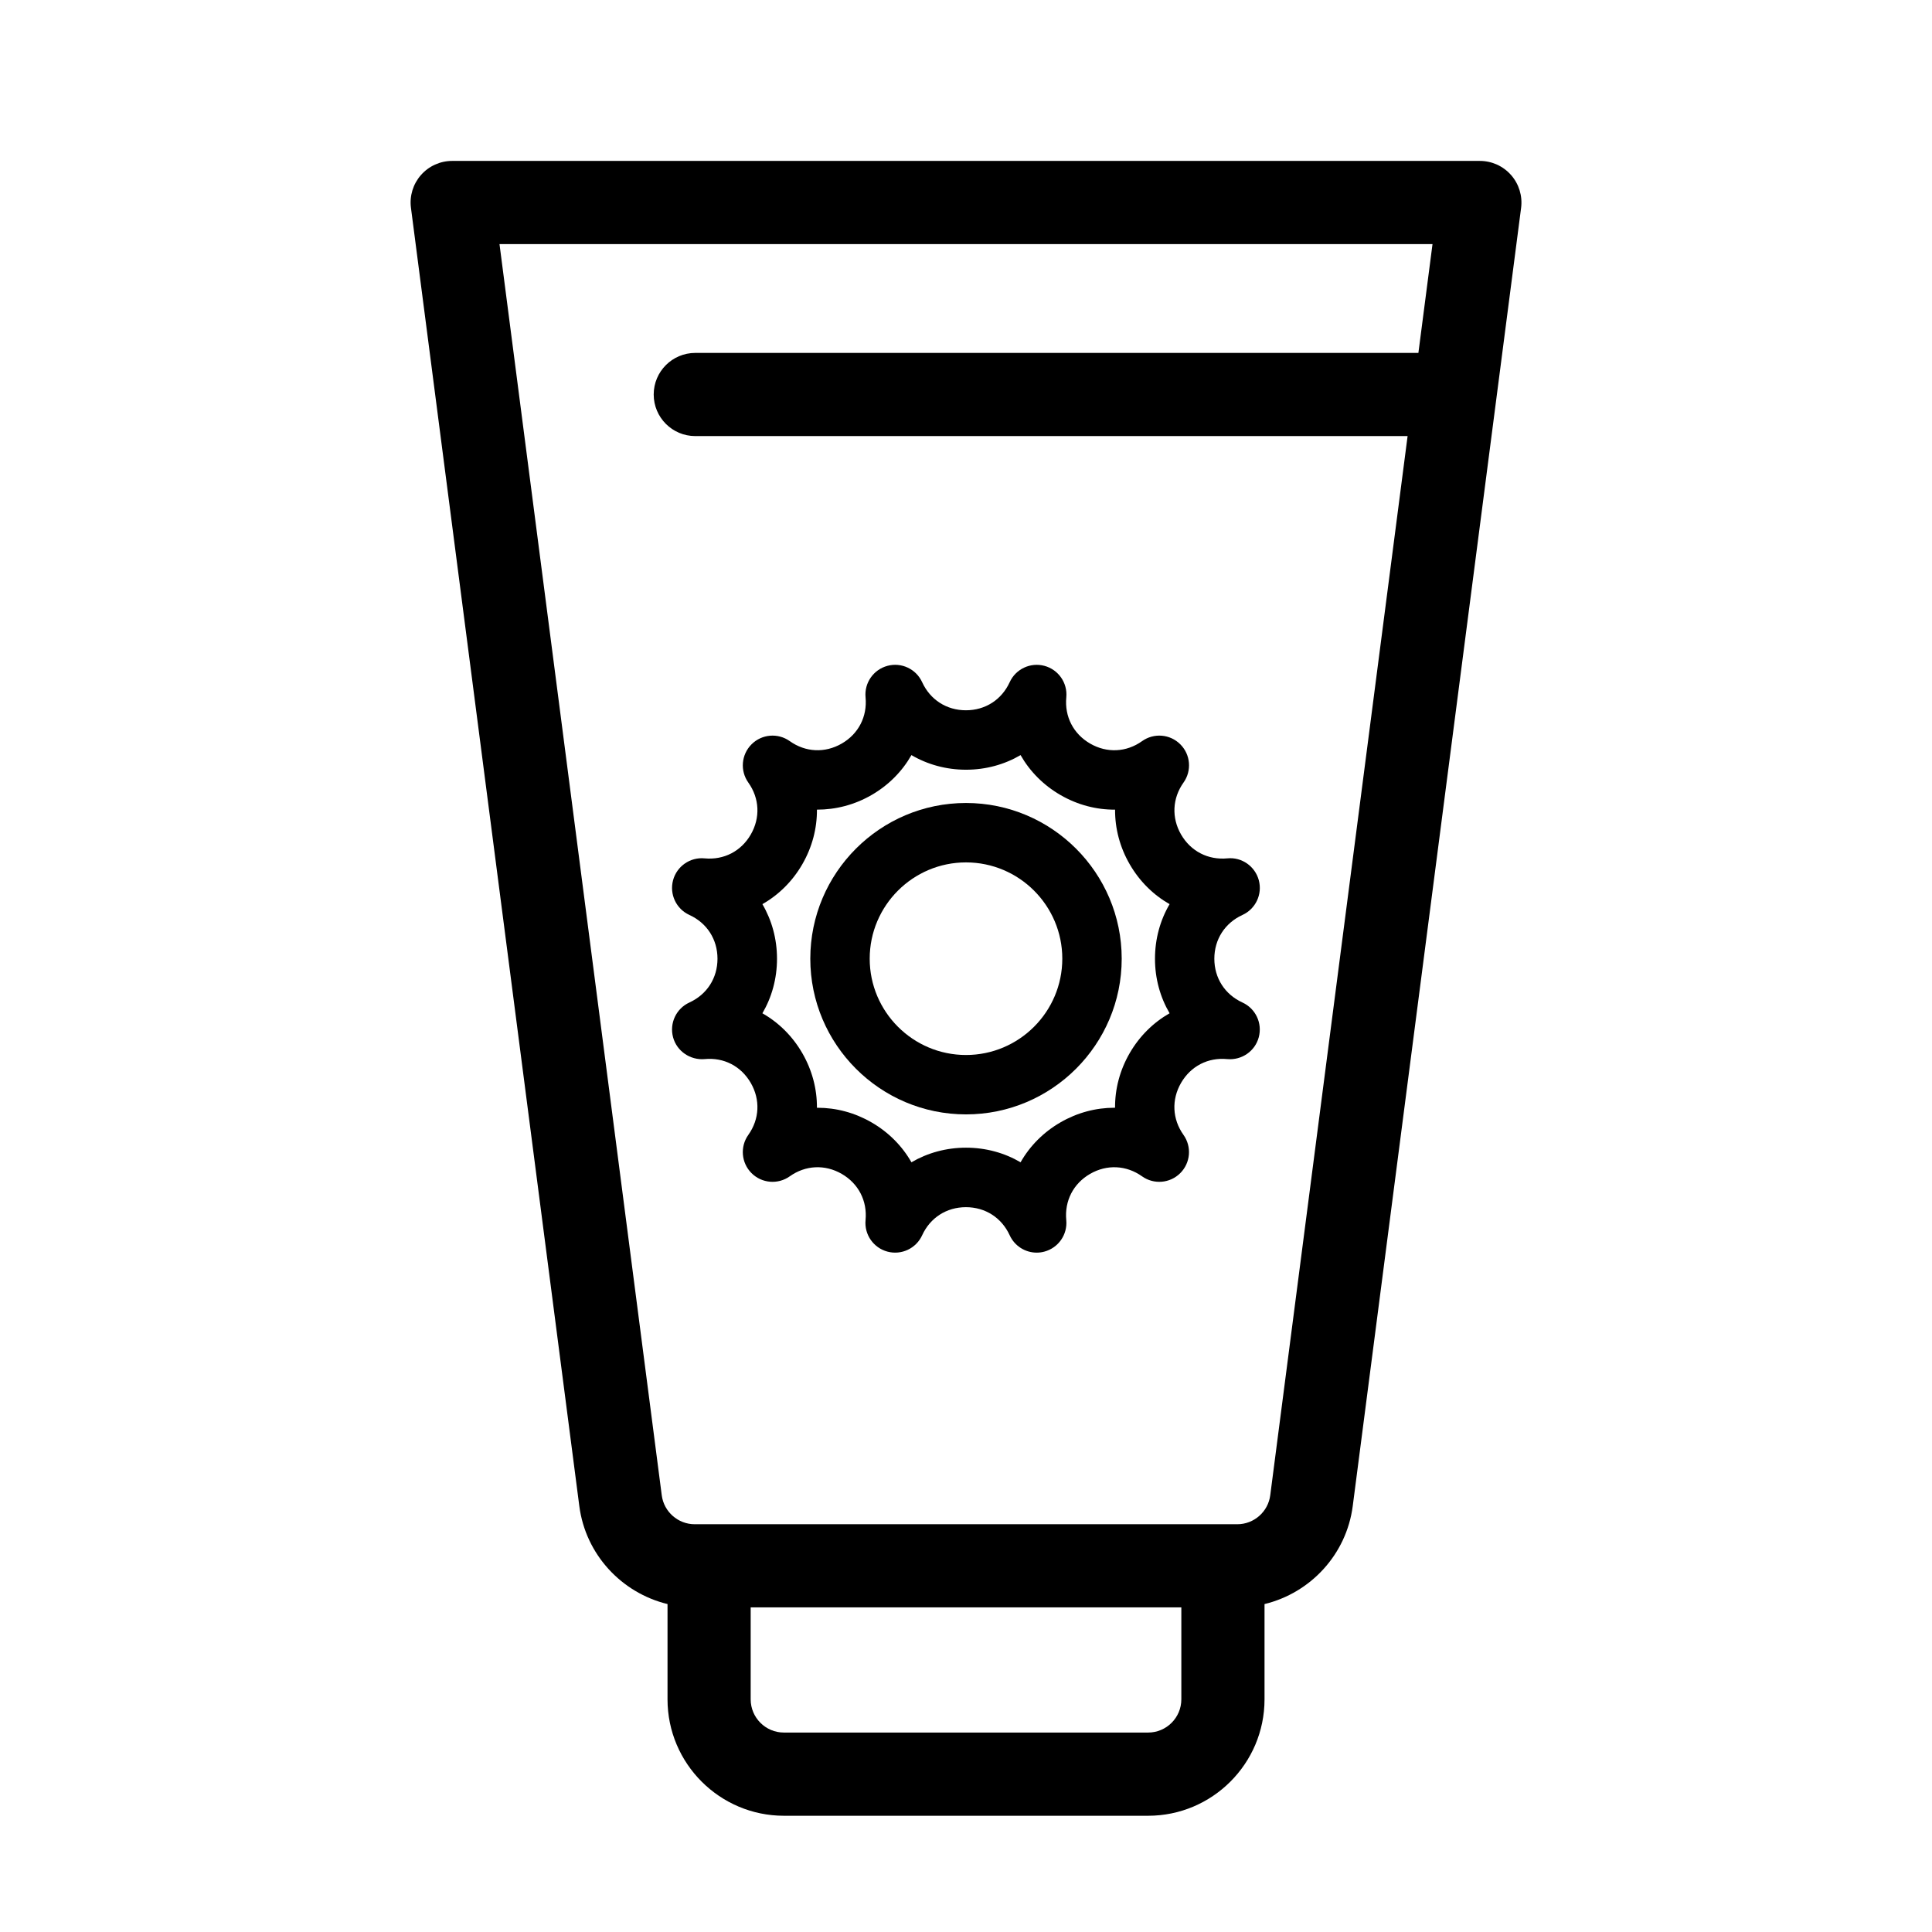 <?xml version="1.0" encoding="UTF-8"?>
<!-- Uploaded to: ICON Repo, www.svgrepo.com, Generator: ICON Repo Mixer Tools -->
<svg fill="#000000" width="800px" height="800px" version="1.1" viewBox="144 144 512 512" xmlns="http://www.w3.org/2000/svg">
 <g>
  <path d="m544.45 190.39c-2.09-2.379-5.106-3.746-8.277-3.746h-272.34c-3.172 0-6.188 1.367-8.277 3.746-2.094 2.379-3.059 5.547-2.648 8.691l44.613 344.02c1.668 12.867 11.219 23.043 23.379 25.992v25.254c0 17.008 13.84 30.848 30.848 30.848h96.516c17.008 0 30.848-13.84 30.848-30.848v-25.25c12.164-2.945 21.715-13.125 23.379-25.992l44.617-344.02c0.406-3.144-0.562-6.312-2.656-8.695zm-87.383 403.95c0 4.856-3.949 8.805-8.805 8.805h-96.52c-4.856 0-8.805-3.949-8.805-8.805v-24.363h114.13zm23.562-54.074c-0.566 4.375-4.32 7.672-8.727 7.672h-143.8c-4.41 0-8.164-3.301-8.73-7.672l-43-331.58h247.26l-3.742 28.84h-191.63c-6.086 0-11.02 4.934-11.02 11.02s4.934 11.02 11.02 11.02h188.77z"/>
  <path d="m400 356.8c-22.754 0-41.262 18.508-41.262 41.262s18.508 41.262 41.262 41.262 41.262-18.512 41.262-41.262-18.512-41.262-41.262-41.262zm0 66.785c-14.07 0-25.52-11.449-25.52-25.52 0-14.07 11.449-25.52 25.52-25.52s25.52 11.449 25.52 25.52c-0.004 14.07-11.449 25.52-25.52 25.52z"/>
  <path d="m473.27 386.47c3.492-1.598 5.32-5.484 4.328-9.195-0.996-3.715-4.539-6.191-8.348-5.801-5.106 0.477-9.684-1.879-12.254-6.32-2.562-4.441-2.32-9.59 0.652-13.773 2.227-3.129 1.871-7.414-0.852-10.129-2.715-2.719-7-3.078-10.129-0.848-4.176 2.977-9.328 3.219-13.766 0.652-4.441-2.562-6.805-7.144-6.32-12.254 0.363-3.824-2.086-7.352-5.801-8.348-3.711-0.988-7.602 0.836-9.199 4.328-2.137 4.664-6.473 7.449-11.602 7.449s-9.465-2.785-11.602-7.449c-1.598-3.492-5.484-5.328-9.195-4.328-3.711 0.996-6.164 4.523-5.801 8.348 0.484 5.106-1.875 9.688-6.32 12.254-4.441 2.562-9.59 2.32-13.77-0.652-3.137-2.231-7.414-1.871-10.129 0.852-2.719 2.719-3.078 6.996-0.852 10.129 2.973 4.18 3.215 9.328 0.652 13.77s-7.133 6.797-12.25 6.32c-3.805-0.367-7.352 2.086-8.348 5.801-0.992 3.711 0.836 7.598 4.328 9.195 4.664 2.137 7.449 6.473 7.449 11.602 0 5.129-2.785 9.465-7.449 11.602-3.492 1.598-5.32 5.484-4.328 9.199 0.996 3.711 4.547 6.109 8.348 5.801 5.117-0.504 9.688 1.879 12.25 6.316 2.562 4.441 2.32 9.59-0.652 13.77-2.231 3.129-1.867 7.414 0.848 10.129 2.719 2.719 7 3.078 10.129 0.852 4.184-2.969 9.328-3.215 13.773-0.652 4.441 2.566 6.805 7.148 6.32 12.254-0.363 3.824 2.086 7.352 5.801 8.348 3.711 0.996 7.598-0.836 9.195-4.328 2.137-4.664 6.473-7.449 11.602-7.449s9.465 2.785 11.602 7.449c1.309 2.852 4.137 4.598 7.152 4.598 0.676 0 1.363-0.086 2.039-0.27 3.711-0.996 6.164-4.523 5.801-8.348-0.484-5.106 1.875-9.688 6.316-12.254 4.441-2.559 9.59-2.316 13.77 0.652 3.129 2.227 7.414 1.867 10.129-0.852 2.719-2.715 3.078-6.996 0.852-10.129-2.973-4.18-3.215-9.328-0.652-13.77 2.566-4.441 7.148-6.82 12.254-6.316 3.832 0.332 7.356-2.086 8.348-5.801 0.992-3.711-0.836-7.598-4.328-9.199-4.664-2.137-7.449-6.473-7.449-11.602 0.004-5.133 2.793-9.469 7.457-11.602zm-19.316 26.055c-4.297 2.445-7.961 6.043-10.582 10.578-2.621 4.539-3.906 9.512-3.871 14.461h-0.18c-4.891 0-9.797 1.281-14.281 3.871-4.539 2.621-8.137 6.285-10.578 10.582-4.266-2.5-9.215-3.871-14.461-3.871-5.242 0-10.191 1.375-14.461 3.871-2.445-4.297-6.043-7.961-10.582-10.578-4.484-2.59-9.395-3.871-14.281-3.871h-0.18c0.031-4.945-1.25-9.918-3.871-14.461-2.621-4.539-6.285-8.137-10.582-10.578 2.5-4.266 3.871-9.215 3.871-14.461 0-5.242-1.375-10.191-3.871-14.461 4.297-2.445 7.965-6.043 10.582-10.582 2.621-4.539 3.906-9.512 3.871-14.461 4.977 0.004 9.922-1.254 14.461-3.871 4.539-2.621 8.137-6.285 10.582-10.586 4.266 2.5 9.215 3.875 14.461 3.875 5.242 0 10.191-1.375 14.461-3.875 2.445 4.301 6.043 7.965 10.582 10.586 4.539 2.621 9.508 3.906 14.461 3.871-0.031 4.945 1.25 9.922 3.871 14.461 2.621 4.539 6.281 8.137 10.578 10.582-2.5 4.266-3.871 9.215-3.871 14.461-0.004 5.242 1.371 10.191 3.871 14.457z"/>
 </g>
</svg>